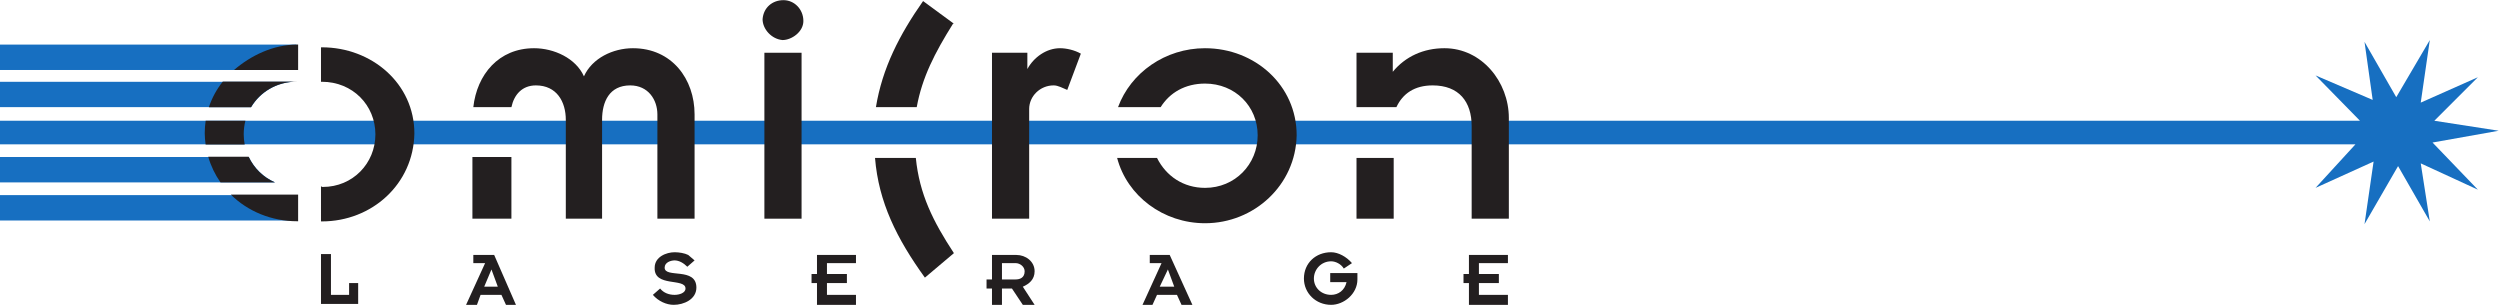 <?xml version="1.0" encoding="UTF-8" standalone="no"?>
<!-- Created with Inkscape (http://www.inkscape.org/) -->

<svg
   xmlns:dc="http://purl.org/dc/elements/1.1/"
   xmlns:cc="http://creativecommons.org/ns#"
   xmlns:rdf="http://www.w3.org/1999/02/22-rdf-syntax-ns#"
   xmlns:svg="http://www.w3.org/2000/svg"
   xmlns="http://www.w3.org/2000/svg"
   xmlns:sodipodi="http://sodipodi.sourceforge.net/DTD/sodipodi-0.dtd"
   xmlns:inkscape="http://www.inkscape.org/namespaces/inkscape"
   width="189.921mm"
   height="23.158mm"
   viewBox="0 0 189.921 23.158"
   version="1.1"
   id="svg8"
   inkscape:version="0.92.5 (2060ec1f9f, 2020-04-08)">
  <defs
     id="defs2" />
  <sodipodi:namedview
     id="base"
     pagecolor="#ffffff"
     bordercolor="#666666"
     borderopacity="1.0"
     inkscape:pageopacity="0.0"
     inkscape:pageshadow="2"
     inkscape:zoom="0.35"
     inkscape:cx="-147.17741"
     inkscape:cy="-71.690709"
     inkscape:document-units="mm"
     inkscape:current-layer="layer1"
     showgrid="false"
     fit-margin-top="0"
     fit-margin-left="0"
     fit-margin-right="0"
     fit-margin-bottom="0"
     inkscape:window-width="1196"
     inkscape:window-height="579"
     inkscape:window-x="263"
     inkscape:window-y="449"
     inkscape:window-maximized="0" />
  <g
     inkscape:label="Layer 1"
     inkscape:groupmode="layer"
     id="layer1"
     transform="translate(-3.244,-109.284)">
    <g
       transform="matrix(0.242,0,0,-0.242,3.244,132.442)"
       inkscape:label="ink_ext_XXXXXX"
       id="g3721">
      <g
         transform="scale(0.1)"
         id="g3723">
        <path
           inkscape:connector-curvature="0"
           id="path3725"
           style="fill:#176fc1;fill-opacity:1;fill-rule:evenodd;stroke:none"
           d="m 7636.15,509.531 207.79,36.992 -202.11,31.332 136.64,136.618 -179.31,-79.688 28.46,196.41 -105.33,-179.336 -99.62,173.633 25.63,-182.164 -179.35,76.852 139.48,-142.325 H 0 v -74.007 h 7394.21 l -125.26,-136.641 182.19,82.559 -28.47,-196.407 105.31,182.168 99.64,-173.632 -28.46,182.187 179.31,-82.566 -142.32,148.015" />
        <path
           inkscape:connector-curvature="0"
           id="path3727"
           style="fill:#231f20;fill-opacity:1;fill-rule:evenodd;stroke:none"
           d="m 1095.89,31.328 h -56.93 V 159.414 h -31.3 V 2.863 h 116.69 V 68.32 h -28.46 V 31.328" />
        <path
           inkscape:connector-curvature="0"
           id="path3729"
           style="fill:#231f20;fill-opacity:1;fill-rule:evenodd;stroke:none"
           d="m 1485.84,156.574 v -25.617 h 37.03 L 1463.1,0 h 34.15 l 11.37,31.328 h 32.75 v 25.625 h -21.34 l 21.34,50.695 v 48.926 z m 55.53,-125.246 h 32.72 L 1588.33,0 h 31.31 l -68.31,156.574 h -9.96 v -48.926 l 1.41,3.379 19.93,-54.074 h -21.34 v -25.625" />
        <path
           inkscape:connector-curvature="0"
           id="path3731"
           style="fill:#231f20;fill-opacity:1;fill-rule:evenodd;stroke:none"
           d="m 2086.45,116.719 c 0,17.082 19.94,22.773 31.31,22.773 14.25,0 28.47,-8.535 39.87,-19.929 l 22.79,19.929 c -5.73,5.696 -14.25,11.387 -19.94,17.082 -11.41,5.692 -28.47,8.543 -42.72,8.543 -25.62,0 -62.61,-14.238 -62.61,-48.398 -2.85,-62.617 96.79,-31.309 96.79,-65.469 0,-14.219 -19.93,-19.922 -34.18,-19.922 -17.06,0 -34.15,5.703 -45.52,19.922 L 2049.46,31.328 C 2066.52,11.418 2092.14,0 2114.92,0 c 31.31,0 71.18,17.109 71.18,54.102 0,65.461 -99.65,28.449 -99.65,62.617" />
        <path
           inkscape:connector-curvature="0"
           id="path3733"
           style="fill:#231f20;fill-opacity:1;fill-rule:evenodd;stroke:none"
           d="m 2564.68,96.777 h -17.1 v -28.457 h 17.1 V 0 h 122.39 v 31.328 h -91.08 v 36.992 h 62.61 v 28.457 h -62.61 v 34.18 h 91.08 v 25.617 H 2564.68 V 96.777" />
        <path
           inkscape:connector-curvature="0"
           id="path3735"
           style="fill:#231f20;fill-opacity:1;fill-rule:evenodd;stroke:none"
           d="m 3180.94,156.574 h -66.89 V 79.719 h -17.1 V 51.25 h 17.1 V 0 h 31.3 v 51.25 h 31.32 l 4.27,-6.394 v 34.863 h -35.59 v 51.238 h 35.59 z m 66.9,-51.242 c 0,31.309 -28.46,51.242 -56.93,51.242 h -9.97 v -25.617 h 7.12 c 14.22,0 28.48,-11.394 28.48,-25.625 0,-19.922 -14.26,-25.613 -28.48,-25.613 h -7.12 V 44.855 L 3210.82,0 h 37.02 l -37.02,56.953 c 19.93,8.543 37.02,22.766 37.02,48.379" />
        <path
           inkscape:connector-curvature="0"
           id="path3737"
           style="fill:#231f20;fill-opacity:1;fill-rule:evenodd;stroke:none"
           d="m 3609.33,156.574 v -25.617 h 36.99 L 3586.58,0 h 31.28 l 14.24,31.328 h 31.31 v 25.625 h -22.77 l 22.77,48.059 v 51.562 z m 54.08,-125.246 h 31.31 L 3708.97,0 h 34.15 l -71.17,156.574 h -8.54 v -51.562 l 2.84,6.015 19.95,-54.074 h -22.79 v -25.625" />
        <path
           inkscape:connector-curvature="0"
           id="path3739"
           style="fill:#231f20;fill-opacity:1;fill-rule:evenodd;stroke:none"
           d="m 4175.8,71.184 h 51.23 c -5.72,-25.625 -25.63,-39.855 -48.39,-39.855 -31.32,0 -54.1,22.773 -54.1,51.223 0,28.476 22.78,54.09 54.1,54.09 14.21,0 31.3,-8.524 39.83,-22.754 l 25.63,17.07 c -17.07,19.922 -42.7,34.16 -65.46,34.16 -48.41,0 -85.4,-34.16 -85.4,-82.566 0,-45.52 36.99,-82.551 85.4,-82.551 39.83,0 82.54,34.172 82.54,79.719 V 99.648 H 4175.8 V 71.184" />
        <path
           inkscape:connector-curvature="0"
           id="path3741"
           style="fill:#231f20;fill-opacity:1;fill-rule:evenodd;stroke:none"
           d="m 4611.28,96.777 h -17.04 v -28.457 h 17.04 V 0 h 122.41 v 31.328 h -91.09 v 36.992 h 62.62 v 28.457 h -62.62 v 34.18 h 91.09 v 25.617 H 4611.28 V 96.777" />
        <path
           inkscape:connector-curvature="0"
           id="path3743"
           style="fill:#231f20;fill-opacity:1;fill-rule:evenodd;stroke:none"
           d="m 2399.57,270.449 h 116.7 v 520.895 h -116.7 V 270.449" />
        <path
           inkscape:connector-curvature="0"
           id="path3745"
           style="fill:#231f20;fill-opacity:1;fill-rule:evenodd;stroke:none"
           d="m 2459.35,956.445 c -34.16,0 -62.62,-22.777 -65.46,-59.785 0,-31.312 28.46,-62.637 62.62,-65.465 28.46,0 65.45,25.621 65.45,59.762 0,37.012 -28.46,65.488 -62.61,65.488" />
        <path
           inkscape:connector-curvature="0"
           id="path3747"
           style="fill:#231f20;fill-opacity:1;fill-rule:evenodd;stroke:none"
           d="m 3225.06,740.098 v 51.246 H 3114.05 V 270.449 h 116.7 v 344.399 c 0,39.859 34.15,74.023 76.86,74.023 14.22,0 28.47,-8.543 42.68,-14.23 L 3393,788.5 c -19.93,11.367 -45.55,17.078 -65.49,17.078 -42.68,0 -82.54,-28.469 -102.45,-65.48" />
        <path
           inkscape:connector-curvature="0"
           id="path3749"
           style="fill:#231f20;fill-opacity:1;fill-rule:evenodd;stroke:none"
           d="m 1010.5,808.414 h -2.84 V 700.246 h 2.84 c 96.77,0 167.95,-74.004 167.95,-165.09 0,-91.074 -71.18,-165.097 -165.11,-165.097 h -2.84 l -2.84,2.851 V 261.895 h 2.84 c 156.54,0 287.49,116.699 290.33,276.101 0,156.559 -133.79,270.418 -290.33,270.418" />
        <path
           inkscape:connector-curvature="0"
           id="path3751"
           style="fill:#231f20;fill-opacity:1;fill-rule:evenodd;stroke:none"
           d="M 1605.42,463.996 H 1483 V 270.449 h 122.42 v 193.547" />
        <path
           inkscape:connector-curvature="0"
           id="path3753"
           style="fill:#231f20;fill-opacity:1;fill-rule:evenodd;stroke:none"
           d="m 2063.68,270.449 h 116.74 v 327.34 c 0,111.004 -71.19,207.789 -193.58,207.789 -62.62,0 -128.1,-31.308 -153.73,-88.238 -25.61,56.93 -93.92,88.238 -156.54,88.238 -111.02,0 -179.32,-82.555 -190.73,-185.027 h 119.58 c 8.54,39.855 34.16,68.32 76.84,68.32 65.46,0 93.93,-51.242 93.93,-108.172 v -310.25 h 113.86 v 310.25 c 0,56.93 22.77,108.172 88.26,108.172 56.93,0 85.37,-45.543 85.37,-91.082 v -327.34" />
        <path
           inkscape:connector-curvature="0"
           id="path3755"
           style="fill:#231f20;fill-opacity:1;fill-rule:evenodd;stroke:none"
           d="m 2749.68,620.551 h 128.11 c 17.06,93.922 56.94,170.793 113.86,261.871 h 2.84 l -96.76,71.164 C 2823.71,848.273 2769.62,742.941 2749.68,620.551" />
        <path
           inkscape:connector-curvature="0"
           id="path3757"
           style="fill:#231f20;fill-opacity:1;fill-rule:evenodd;stroke:none"
           d="m 2746.84,461.152 c 11.41,-139.492 68.34,-253.339 156.57,-375.742 l 91.08,76.856 c -65.46,99.629 -108.17,185.019 -119.54,298.886 h -128.11" />
        <path
           inkscape:connector-curvature="0"
           id="path3759"
           style="fill:#231f20;fill-opacity:1;fill-rule:evenodd;stroke:none"
           d="m 3782.96,805.578 c -125.23,0 -233.41,-76.871 -273.25,-185.027 h 133.77 c 28.47,45.543 76.87,74.004 139.48,74.004 93.96,0 165.1,-71.16 165.1,-162.239 0,-91.093 -71.14,-165.109 -165.1,-165.109 -68.31,0 -122.39,37.023 -150.86,93.945 h -125.23 c 31.31,-119.57 145.18,-204.968 276.09,-204.968 153.73,0 284.65,119.57 287.5,276.132 0,156.555 -130.92,273.262 -287.5,273.262" />
        <path
           inkscape:connector-curvature="0"
           id="path3761"
           style="fill:#231f20;fill-opacity:1;fill-rule:evenodd;stroke:none"
           d="m 4258.33,270.449 h 116.72 V 461.152 H 4258.33 V 270.449" />
        <path
           inkscape:connector-curvature="0"
           id="path3763"
           style="fill:#231f20;fill-opacity:1;fill-rule:evenodd;stroke:none"
           d="m 4534.43,805.578 c -65.46,0 -122.38,-25.621 -162.23,-74.012 v 59.778 H 4258.33 V 620.551 h 125.24 c 19.93,42.695 56.93,68.32 113.87,68.32 82.55,0 122.38,-51.242 122.38,-128.098 V 270.449 h 116.74 v 315.953 c 0,113.844 -85.4,219.176 -202.13,219.176" />
        <path
           inkscape:connector-curvature="0"
           id="path3765"
           style="fill:#176fc1;fill-opacity:1;fill-rule:evenodd;stroke:none"
           d="M 780.969,463.996 H 0 v -79.711 h 863.922 c -36.281,15.774 -65.801,44.184 -82.953,79.711" />
        <path
           inkscape:connector-curvature="0"
           id="path3767"
           style="fill:#176fc1;fill-opacity:1;fill-rule:evenodd;stroke:none"
           d="M 923.262,700.246 H 0 v -79.695 h 788.266 c 27.863,46.164 77.691,77.566 134.996,79.695" />
        <path
           inkscape:connector-curvature="0"
           id="path3769"
           style="fill:#176fc1;fill-opacity:1;fill-rule:evenodd;stroke:none"
           d="m 0,264.738 h 930.797 v 79.707 H 0 v -79.707" />
        <path
           inkscape:connector-curvature="0"
           id="path3771"
           style="fill:#176fc1;fill-opacity:1;fill-rule:evenodd;stroke:none"
           d="M 930.797,816.969 H 0 V 737.25 h 930.797 v 79.719" />
        <path
           inkscape:connector-curvature="0"
           id="path3773"
           style="fill:#231f20;fill-opacity:1;fill-rule:evenodd;stroke:none"
           d="m 935.875,345.977 v -83.594 h -2.844 c -81.086,0 -155.277,31.301 -208.367,83.594 z M 780.508,464.953 C 797.141,429.043 826.266,400.266 863,384.297 H 692.266 c -16.942,24.18 -30.133,51.269 -38.602,80.656 z m -10.113,112.91 c -3.477,-13.468 -5.309,-27.629 -5.309,-42.218 0,-11.082 1.062,-21.915 3.07,-32.372 H 645.473 c -1.629,11.473 -2.578,23.223 -2.782,35.215 0,13.457 1.012,26.602 2.93,39.375 z m 165.48,122.996 v -0.113 h -2.844 c -63.968,0 -116.707,-32.312 -145.144,-80.519 H 655.645 c 9.738,29.671 24.73,56.796 43.832,80.632 z m -2.82,116.2 h 2.843 l -0.023,-79.891 H 734.551 c 52.504,45.137 122.847,79.891 198.504,79.891 v 0" />
      </g>
    </g>
  </g>
</svg>
